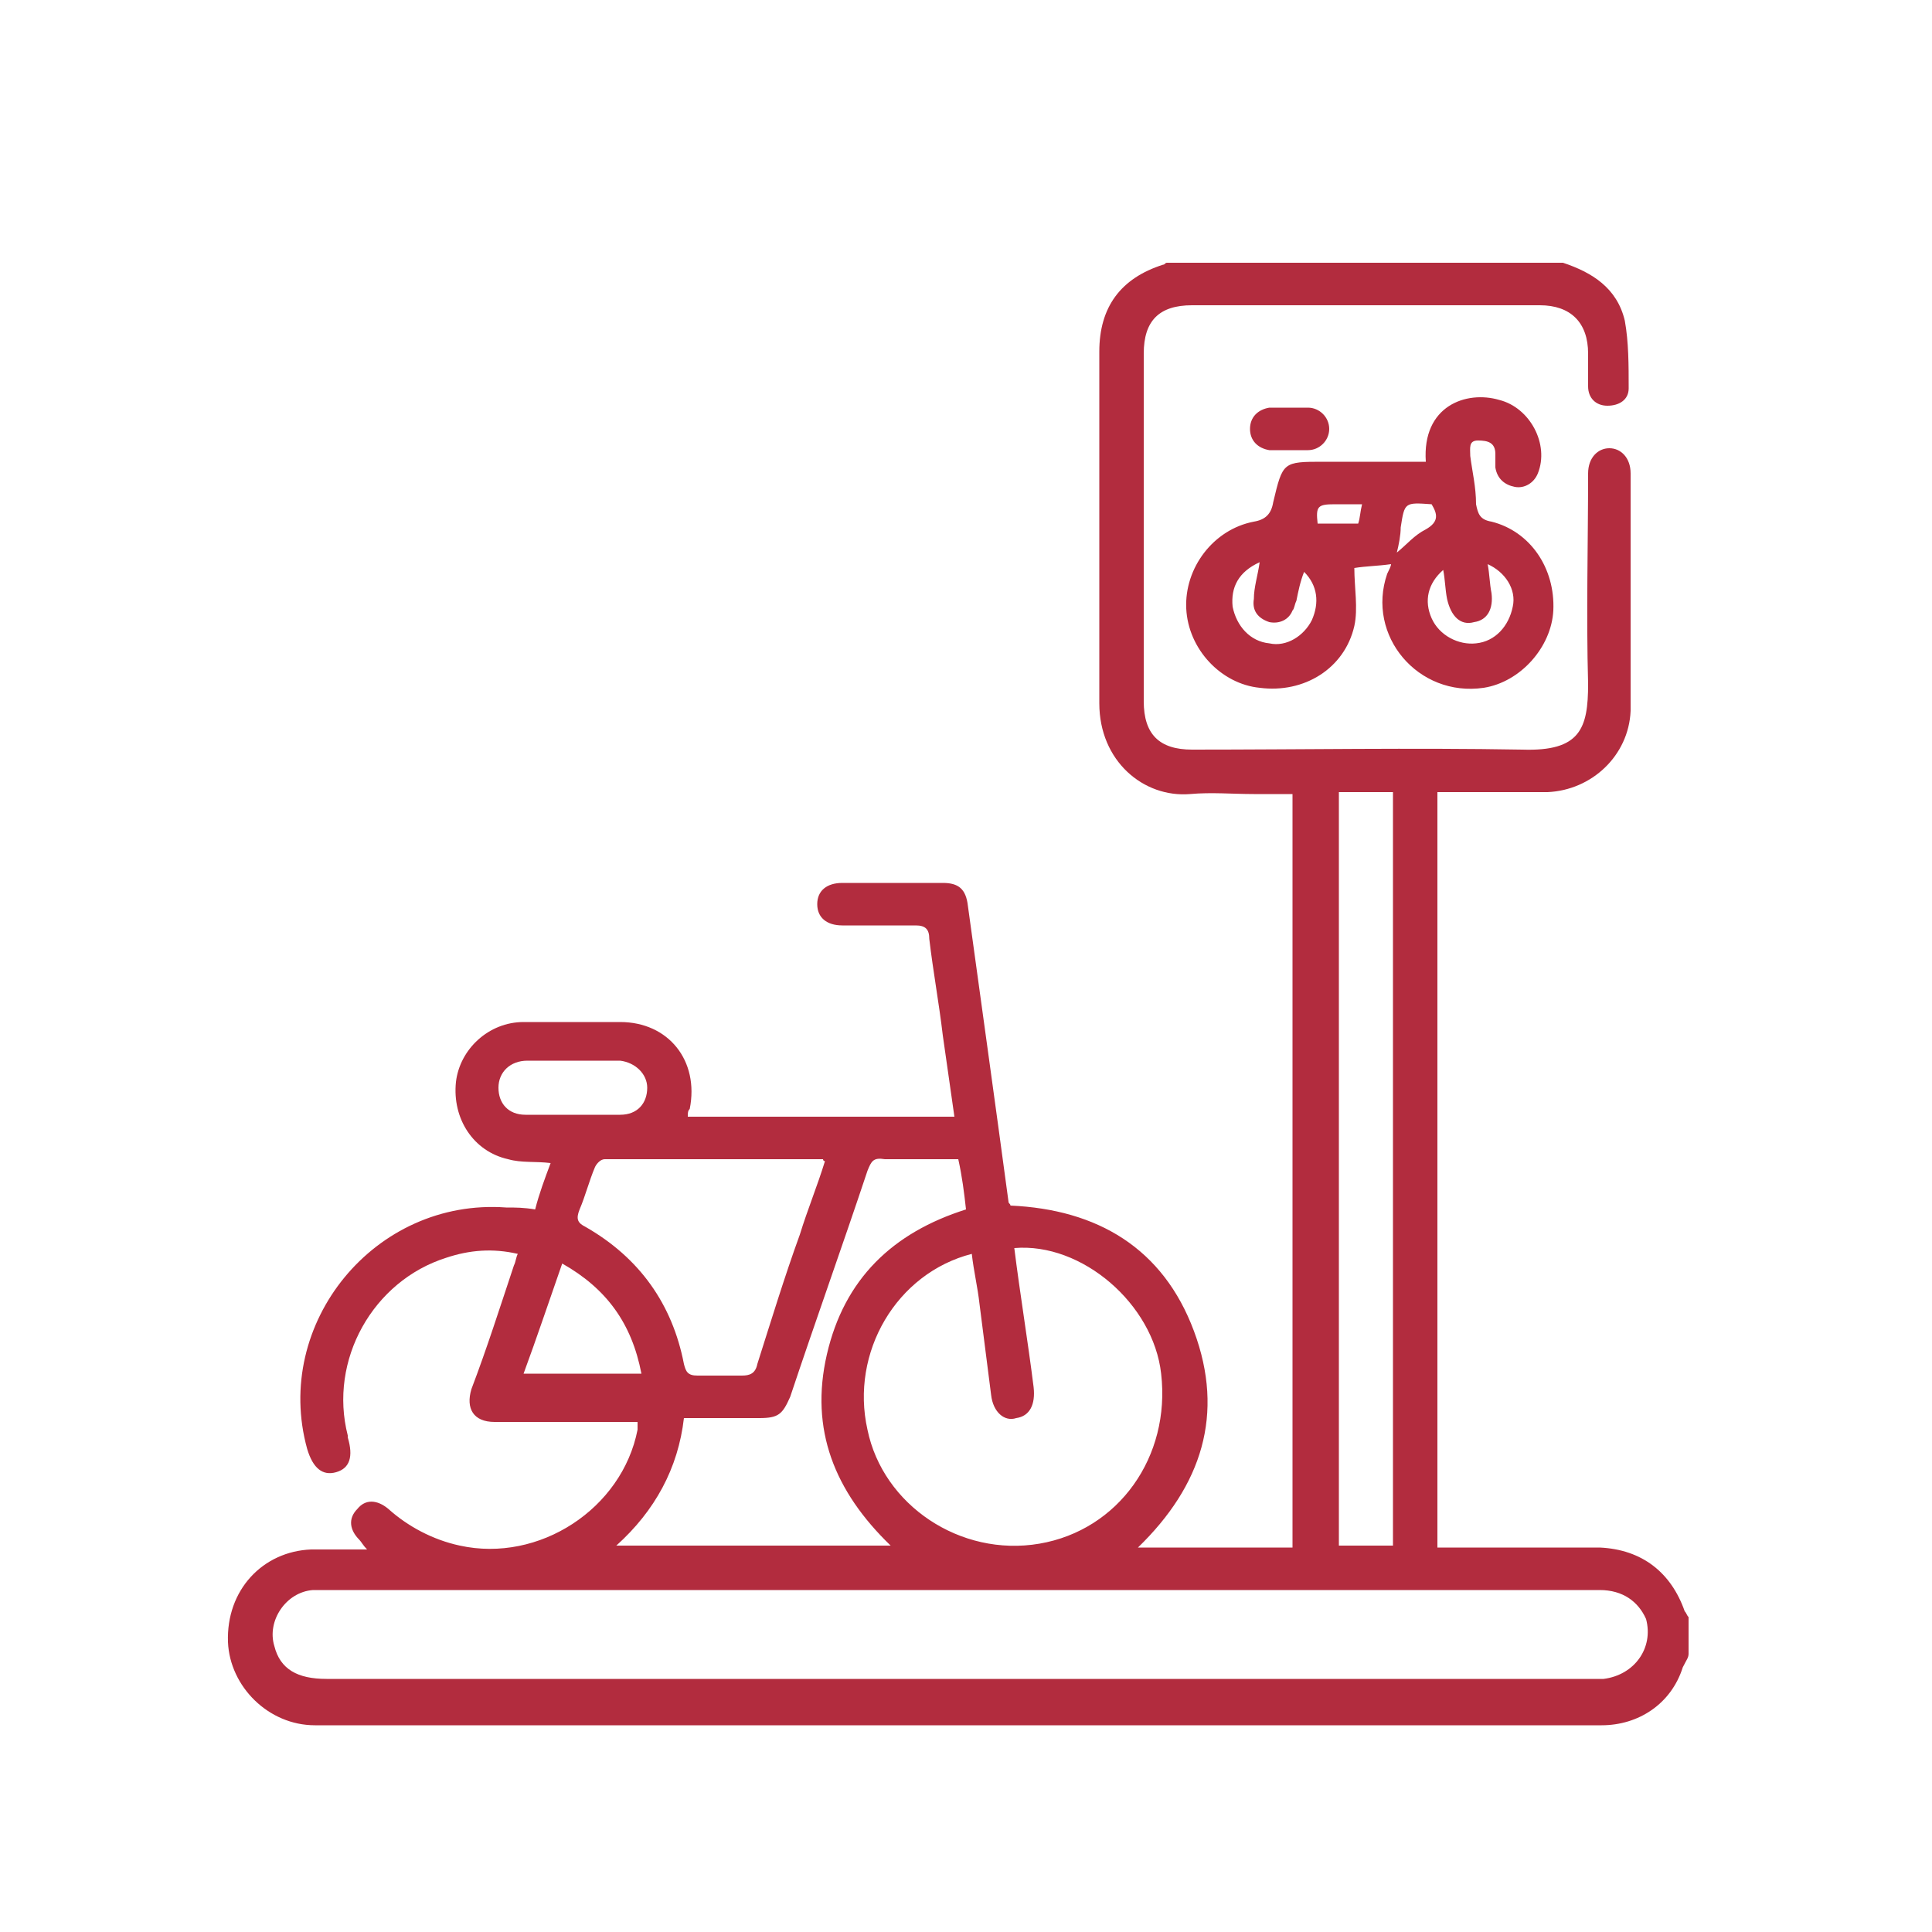 <?xml version="1.0" encoding="utf-8"?>
<!-- Generator: Adobe Illustrator 24.1.2, SVG Export Plug-In . SVG Version: 6.00 Build 0)  -->
<svg version="1.1" id="Camada_1" xmlns="http://www.w3.org/2000/svg" xmlns:xlink="http://www.w3.org/1999/xlink" x="0px" y="0px"
	 viewBox="0 0 100 100" style="enable-background:new 0 0 100 100;" xml:space="preserve">
<style type="text/css">
	.st0{fill:#B22C3E;}
</style>
<path class="st0" d="M83,86.9c-0.2,0-0.4,0-0.6,0c-21.8,0-43.7,0-65.5,0c-1.5,0-2.4-0.5-2.7-1.7c-0.4-1.3,0.6-2.8,2-2.9
	c0.2,0,0.5,0,0.7,0h32.8c11,0,22,0,33.1,0c1.2,0,2,0.6,2.4,1.5C85.6,85.3,84.6,86.7,83,86.9 M72.1,80h-2.8v-39h2.8V80z M53.8,79.9
	c-4.1,0.7-8.1-2-8.9-5.9c-0.9-4,1.5-8.1,5.4-9.1c0.1,0.9,0.3,1.7,0.4,2.6c0.2,1.6,0.4,3.1,0.6,4.7c0.1,0.9,0.7,1.4,1.3,1.2
	c0.7-0.1,1-0.7,0.9-1.6c-0.3-2.4-0.7-4.8-1-7.2c3.5-0.3,7.2,2.9,7.6,6.5C60.6,75.4,57.9,79.2,53.8,79.9 M50,62.6
	c-3.8,1.2-6.3,3.6-7.2,7.5c-0.9,3.9,0.4,7.1,3.3,9.9H31.9c2-1.8,3.2-4,3.5-6.6c1.3,0,2.6,0,3.9,0c1,0,1.2-0.2,1.6-1.1
	c1.3-3.9,2.7-7.8,4-11.7c0.2-0.5,0.3-0.7,0.9-0.6c1.3,0,2.5,0,3.8,0C49.8,60.9,49.9,61.7,50,62.6 M42.7,60.1
	c-0.4,1.3-0.9,2.5-1.3,3.8c-0.8,2.2-1.5,4.5-2.2,6.7c-0.1,0.5-0.4,0.6-0.8,0.6c-0.8,0-1.5,0-2.3,0c-0.5,0-0.6-0.2-0.7-0.6
	c-0.6-3.1-2.3-5.5-5.1-7.1c-0.4-0.2-0.5-0.4-0.3-0.9c0.3-0.7,0.5-1.5,0.8-2.2c0.1-0.2,0.3-0.4,0.5-0.4c3.8,0,7.5,0,11.3,0
	C42.6,60,42.6,60.1,42.7,60.1 M33.5,56.3c0,0.8-0.5,1.4-1.4,1.4c-1.6,0-3.3,0-4.9,0c-0.9,0-1.4-0.6-1.4-1.4c0-0.8,0.6-1.4,1.5-1.4
	c0.8,0,1.6,0,2.4,0c0.8,0,1.6,0,2.4,0C32.9,55,33.5,55.6,33.5,56.3 M29.1,65.4c2.3,1.3,3.6,3.1,4.1,5.7h-6.1
	C27.8,69.2,28.4,67.4,29.1,65.4 M87.4,85.6v-1.9c-0.1-0.1-0.1-0.2-0.2-0.3c-0.7-2-2.2-3.2-4.4-3.3c-2.5,0-5,0-7.5,0h-0.9V41
	c0.2,0,0.5,0,0.8,0c1.6,0,3.3,0,4.9,0c2.3-0.1,4.2-1.9,4.3-4.2c0-4.1,0-8.2,0-12.3c0-0.8-0.5-1.3-1.1-1.3c-0.6,0-1.1,0.5-1.1,1.3
	c0,3.6-0.1,7.3,0,10.9c0,2.3-0.4,3.5-3.4,3.4c-5.7-0.1-11.4,0-17.1,0c-1.7,0-2.5-0.8-2.5-2.5c0-6,0-12,0-18c0-1.7,0.8-2.5,2.5-2.5
	c6,0,12,0,18,0c1.6,0,2.5,0.9,2.5,2.5c0,0.6,0,1.1,0,1.7c0,0.6,0.4,1,1,1c0.6,0,1.1-0.3,1.1-0.9c0-1.2,0-2.4-0.2-3.5
	c-0.4-1.7-1.7-2.5-3.2-3H60.4c-0.1,0-0.1,0.1-0.2,0.1c-2.2,0.7-3.3,2.2-3.3,4.5c0,1,0,2,0,3c0,5.1,0,10.1,0,15.2
	c0,3,2.3,4.9,4.7,4.7c1.1-0.1,2.2,0,3.3,0h2v39h-8c3.3-3.2,4.5-6.9,2.9-11.2c-1.6-4.3-5-6.3-9.5-6.5c0-0.1-0.1-0.1-0.1-0.2
	C51.5,57,50.8,52,50.1,46.9c-0.1-0.9-0.5-1.2-1.3-1.2c-1.7,0-3.5,0-5.2,0c-0.8,0-1.3,0.4-1.3,1.1c0,0.7,0.5,1.1,1.3,1.1
	c1.3,0,2.6,0,3.8,0c0.5,0,0.7,0.2,0.7,0.7c0.2,1.7,0.5,3.3,0.7,5c0.2,1.4,0.4,2.8,0.6,4.2H35.6c0-0.2,0-0.3,0.1-0.4
	c0.5-2.5-1.1-4.5-3.6-4.5c-1.7,0-3.3,0-5,0c-1.8,0-3.3,1.4-3.5,3.1c-0.2,1.9,0.9,3.6,2.7,4c0.7,0.2,1.4,0.1,2.2,0.2
	c-0.3,0.8-0.6,1.6-0.8,2.4c-0.6-0.1-1-0.1-1.5-0.1c-6.8-0.5-12.1,6-10.3,12.5c0.3,1,0.8,1.4,1.5,1.2c0.7-0.2,0.9-0.8,0.6-1.8
	c0,0,0-0.1,0-0.1c-1-3.9,1.3-8,5.1-9.2c1.2-0.4,2.4-0.5,3.7-0.2c-0.1,0.2-0.1,0.4-0.2,0.6c-0.7,2.1-1.4,4.3-2.2,6.4
	c-0.3,1,0.1,1.7,1.2,1.7c1.3,0,2.6,0,3.9,0h3.5c0,0.2,0,0.3,0,0.4c-0.8,4.1-5.1,6.9-9.2,6c-1.4-0.3-2.7-1-3.7-1.9
	c-0.6-0.5-1.2-0.5-1.6,0c-0.5,0.5-0.4,1.1,0.1,1.6c0.1,0.1,0.2,0.3,0.4,0.5c-1.1,0-2,0-2.9,0c-2.5,0.1-4.4,2.1-4.3,4.8
	c0.1,2.3,2.1,4.3,4.5,4.3c22.2,0,44.4,0,66.6,0c1.9,0,3.6-1.1,4.2-3C87.3,85.9,87.4,85.8,87.4,85.6 M76.3,32.2
	c0.7-0.1,1-0.7,0.9-1.5c-0.1-0.5-0.1-1-0.2-1.5c0.9,0.4,1.5,1.3,1.3,2.2c-0.2,1-0.9,1.8-1.9,1.9c-0.9,0.1-1.9-0.4-2.3-1.3
	c-0.4-0.9-0.2-1.8,0.6-2.5c0.1,0.5,0.1,1,0.2,1.5C75.1,31.9,75.6,32.4,76.3,32.2 M73.8,27.4c-0.6,0.3-1,0.8-1.5,1.2
	c0.1-0.4,0.2-0.9,0.2-1.3c0.2-1.3,0.2-1.3,1.6-1.2C74.4,26.6,74.5,27,73.8,27.4 M70.5,26.1c-0.1,0.4-0.1,0.7-0.2,1h-2.1
	c-0.1-0.9,0-1,0.9-1C69.5,26.1,69.9,26.1,70.5,26.1 M67.9,32.1c-0.4,0.8-1.3,1.4-2.2,1.2c-1-0.1-1.7-0.9-1.9-1.9
	c-0.1-1,0.3-1.8,1.4-2.3c-0.1,0.7-0.3,1.3-0.3,1.9c-0.1,0.6,0.2,1,0.8,1.2c0.5,0.1,1-0.1,1.2-0.6c0.1-0.1,0.1-0.3,0.2-0.5
	c0.1-0.5,0.2-1,0.4-1.5C68.2,30.3,68.3,31.2,67.9,32.1 M76.1,23.6c0-0.4-0.1-0.8,0.4-0.8c0.5,0,0.9,0.1,0.9,0.7c0,0.2,0,0.5,0,0.7
	c0.1,0.6,0.5,0.9,1,1c0.5,0.1,1-0.2,1.2-0.7c0.6-1.5-0.4-3.4-2-3.8c-1.7-0.5-4,0.3-3.8,3.2h-5.3c-2.1,0-2.1,0-2.6,2.1
	c-0.1,0.6-0.4,0.9-1,1c-2.1,0.4-3.6,2.4-3.5,4.5c0.1,2.1,1.8,3.9,3.8,4.1c2.3,0.3,4.4-1,4.9-3.2c0.2-0.9,0-2,0-3
	c0.6-0.1,1.2-0.1,1.9-0.2c0,0.1-0.1,0.3-0.2,0.5c-1.1,3.2,1.6,6.4,5,5.9c1.9-0.3,3.5-2.1,3.6-4c0.1-2.2-1.2-4.1-3.2-4.6
	c-0.6-0.1-0.7-0.4-0.8-0.9C76.4,25.2,76.2,24.4,76.1,23.6 M66.8,21.1L66.8,21.1c-0.4,0-0.7,0-1.1,0c-0.6,0.1-1,0.5-1,1.1
	c0,0.6,0.4,1,1,1.1c0.7,0,1.3,0,2,0c0.6,0,1.1-0.5,1.1-1.1c0-0.6-0.5-1.1-1.1-1.1C67.4,21.1,67.1,21.1,66.8,21.1"/>
</svg>
